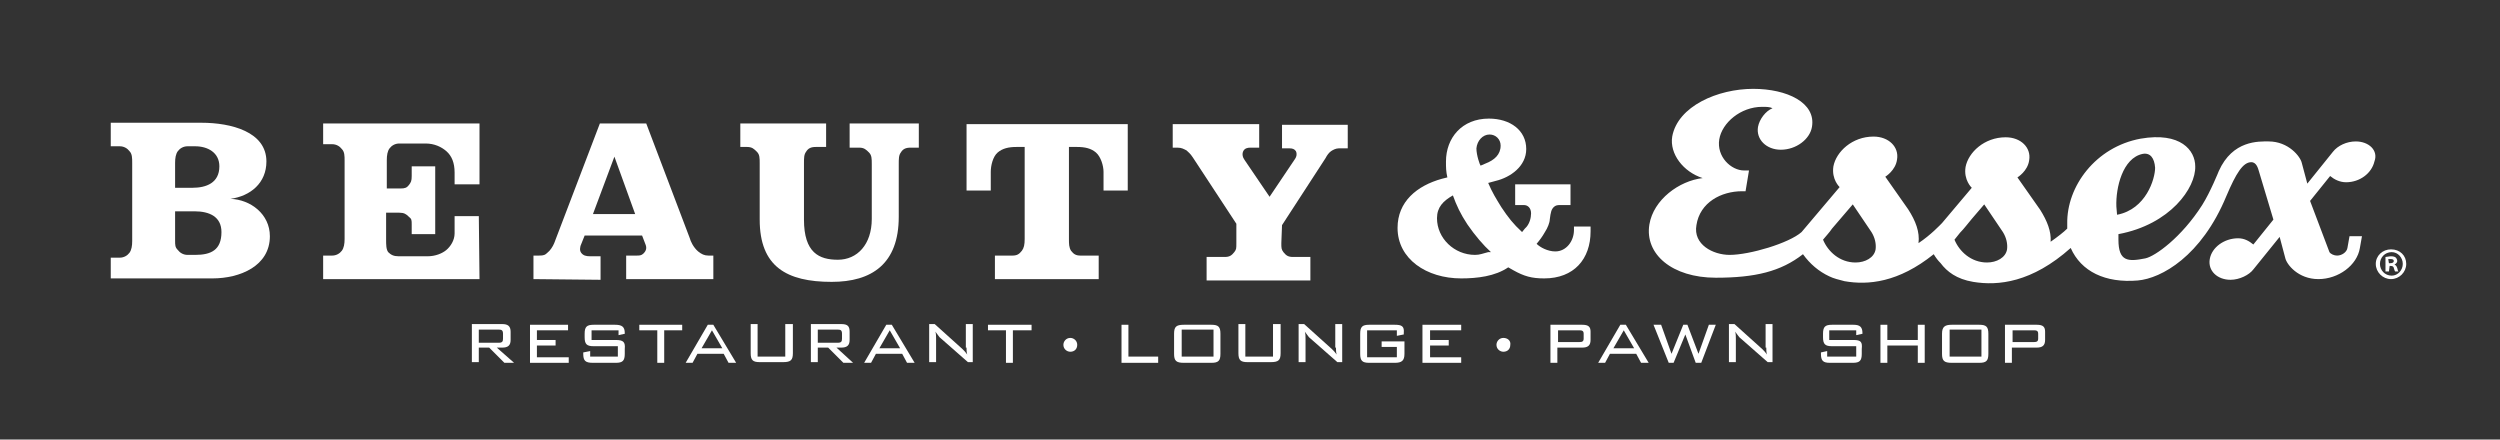 <?xml version="1.0" encoding="UTF-8"?> <svg xmlns="http://www.w3.org/2000/svg" width="182" height="32" viewBox="0 0 182 32" fill="none"><rect x="0" y="0" width="182" height="32" fill="#333333" stroke="none"/><path d="M15.467 20.268H8.063V18.758H8.718C9.02 18.758 9.272 18.606 9.423 18.405C9.574 18.203 9.624 17.901 9.624 17.549V11.857C9.624 11.505 9.624 11.203 9.423 11.001C9.272 10.8 9.02 10.649 8.718 10.649H8.063V8.936H14.661C16.827 8.936 19.395 9.591 19.395 11.757C19.395 13.318 18.237 14.275 16.776 14.476C18.237 14.527 19.647 15.585 19.647 17.196C19.647 19.362 17.482 20.268 15.467 20.268ZM15.97 12.109C15.97 11.102 15.114 10.649 14.208 10.649H13.654C13.351 10.649 13.1 10.8 12.949 11.001C12.797 11.203 12.747 11.505 12.747 11.857V13.671H14.006C15.014 13.671 15.97 13.318 15.97 12.109ZM16.122 16.894C16.122 15.786 15.265 15.383 14.157 15.383H12.747V17.498C12.747 17.851 12.747 18.002 12.949 18.203C13.1 18.405 13.351 18.556 13.654 18.556H14.208C15.366 18.556 16.122 18.203 16.122 16.894Z" fill="white"></path><path d="M34.908 20.319H23.525V18.606H24.18C24.482 18.606 24.734 18.455 24.885 18.254C25.036 18.052 25.087 17.75 25.087 17.398V11.706C25.087 11.354 25.087 11.052 24.885 10.85C24.734 10.649 24.482 10.498 24.18 10.498H23.525V8.987H34.908V13.419H33.095V12.562C33.095 11.857 32.893 11.354 32.49 11.001C32.138 10.699 31.634 10.447 30.979 10.447H29.066C28.763 10.447 28.512 10.598 28.36 10.8C28.209 11.001 28.159 11.303 28.159 11.656V13.721H29.166C29.468 13.721 29.619 13.671 29.771 13.469C29.922 13.268 29.972 13.167 29.972 12.814V12.109H31.684V17.045H29.972V16.34C29.972 16.038 29.972 15.937 29.771 15.786C29.569 15.584 29.418 15.484 29.066 15.484H28.109V17.448C28.109 17.8 28.109 18.153 28.26 18.355C28.461 18.556 28.663 18.657 29.015 18.657H31.131C31.684 18.657 32.188 18.455 32.49 18.203C32.792 17.952 33.095 17.498 33.095 16.995V15.736H34.858L34.908 20.319Z" fill="white"></path><path d="M38.836 20.319V18.606H39.239C39.592 18.606 39.692 18.556 39.843 18.405C40.045 18.254 40.246 17.952 40.347 17.7L43.671 8.987H47.046L50.219 17.347C50.269 17.549 50.47 18.002 50.823 18.304C51.075 18.506 51.276 18.606 51.578 18.606H51.931V20.319H45.585V18.606H46.34C46.542 18.606 46.693 18.606 46.844 18.455C47.046 18.254 47.096 18.052 46.995 17.8L46.743 17.146H42.563L42.261 17.901C42.261 17.952 42.16 18.203 42.311 18.405C42.462 18.606 42.664 18.657 42.966 18.657H43.721V20.369L38.836 20.319ZM43.167 15.584H46.24L44.729 11.404L43.167 15.584Z" fill="white"></path><path d="M55.306 15.987V11.908C55.306 11.505 55.306 11.253 55.104 11.052C54.903 10.85 54.752 10.699 54.399 10.699H53.895V8.987H60.141V10.699H59.385C59.033 10.699 58.831 10.8 58.68 11.052C58.529 11.253 58.529 11.505 58.529 11.908V15.987C58.529 18.405 59.637 18.909 60.997 18.909C62.407 18.909 63.465 17.8 63.465 15.937V11.958C63.465 11.555 63.465 11.303 63.263 11.102C63.062 10.9 62.911 10.749 62.558 10.749H61.853V8.987H66.89V10.749H66.285C65.933 10.749 65.731 10.85 65.58 11.102C65.429 11.303 65.429 11.555 65.429 11.958V15.786C65.429 19.211 63.465 20.52 60.544 20.52C57.27 20.52 55.306 19.412 55.306 15.987Z" fill="white"></path><path d="M82.1 9.037V13.872H80.337V12.512C80.337 12.059 80.136 11.404 79.783 11.102C79.431 10.8 78.977 10.699 78.423 10.699H77.819V17.398C77.819 17.75 77.819 18.002 77.97 18.254C78.171 18.506 78.323 18.607 78.675 18.607H79.985V20.319H72.43V18.607H73.689C74.042 18.607 74.193 18.506 74.394 18.254C74.545 18.052 74.596 17.801 74.596 17.398V10.699H73.991C73.437 10.699 72.984 10.8 72.631 11.102C72.279 11.404 72.128 12.059 72.128 12.512V13.872H70.365V9.037H82.1Z" fill="white"></path><path d="M93.281 17.7C93.281 18.052 93.281 18.153 93.432 18.355C93.633 18.607 93.785 18.707 94.137 18.707H95.396V20.42H87.841V18.707H89.151C89.504 18.707 89.655 18.607 89.856 18.355C90.007 18.153 90.007 18.103 90.007 17.7V16.29L86.834 11.455C86.633 11.152 86.532 11.102 86.381 10.951C86.18 10.85 86.028 10.749 85.726 10.749H85.374V9.037H91.669V10.749H91.014C90.813 10.749 90.612 10.8 90.511 11.001C90.41 11.203 90.46 11.455 90.612 11.656L92.425 14.325L94.288 11.555C94.389 11.404 94.439 11.203 94.339 11.001C94.238 10.85 94.087 10.8 93.885 10.8H93.331V9.087H98.116V10.8H97.461C97.26 10.8 97.058 10.901 96.907 11.001C96.756 11.102 96.605 11.303 96.504 11.505L93.331 16.39L93.281 17.7Z" fill="white"></path><path d="M114.585 16.743C114.585 17.549 114.031 18.304 113.225 18.304C112.671 18.304 112.117 18.002 111.865 17.75C112.117 17.448 112.268 17.247 112.47 16.894C112.671 16.592 112.822 16.189 112.822 15.987L112.872 15.635C112.923 15.433 112.923 15.333 113.024 15.181C113.124 15.03 113.275 14.93 113.477 14.93H114.333V13.419H110.304V14.93H110.959C111.21 14.93 111.462 15.131 111.462 15.534C111.462 15.836 111.362 16.34 111.009 16.642L110.807 16.894C110.153 16.29 109.8 15.836 109.297 15.081C108.894 14.426 108.642 14.023 108.34 13.318L108.894 13.167C109.951 12.915 111.11 12.109 111.11 10.85C111.11 9.49 109.951 8.634 108.39 8.634C106.426 8.634 105.267 10.044 105.267 11.757C105.267 12.21 105.267 12.462 105.368 12.915L104.965 13.016C103.152 13.52 101.742 14.678 101.742 16.592C101.742 18.858 103.857 20.268 106.375 20.268C107.534 20.268 108.843 20.117 109.8 19.462L110.153 19.664C110.959 20.117 111.513 20.268 112.419 20.268C114.585 20.268 115.794 18.858 115.794 16.843V16.491H114.585V16.743ZM108.44 9.792C108.894 9.792 109.246 10.145 109.246 10.598C109.246 11.253 108.793 11.656 108.138 11.908L107.786 12.059C107.735 12.008 107.483 11.303 107.483 10.8C107.534 10.246 107.937 9.792 108.44 9.792ZM108.34 18.355C107.937 18.455 107.735 18.556 107.383 18.556C105.872 18.556 104.613 17.347 104.613 15.887C104.613 15.081 105.066 14.627 105.771 14.225C106.023 14.93 106.325 15.584 106.829 16.34C107.383 17.146 107.987 17.851 108.541 18.355H108.34Z" fill="white"></path><path d="M171.498 10.296C170.843 10.296 170.188 10.598 169.836 11.052L167.972 13.368L167.569 11.857C167.468 11.404 166.612 10.296 165.152 10.296C164.447 10.296 162.533 10.195 161.525 12.462C161.525 12.462 160.921 13.973 160.317 14.93C158.806 17.297 156.892 18.657 156.187 18.808C154.928 19.059 154.222 19.059 154.222 17.448V17.045C158 16.34 159.863 13.671 159.813 12.109C159.813 10.951 158.755 9.591 155.834 10.095C152.56 10.699 150.445 13.57 150.495 16.29C150.495 16.39 150.495 16.491 150.495 16.642C150.244 16.894 149.79 17.246 149.287 17.599C149.337 16.843 149.035 16.088 148.531 15.282L146.869 12.915C146.869 12.915 147.625 12.462 147.725 11.656C147.876 10.749 147.121 9.994 146.013 9.994C144.452 9.994 143.293 11.102 143.092 12.159C142.941 13.117 143.545 13.671 143.545 13.671L141.379 16.239C141.228 16.39 140.574 17.095 139.667 17.7C139.768 16.894 139.465 16.088 138.911 15.232L137.249 12.865C137.249 12.865 138.005 12.411 138.106 11.605C138.257 10.699 137.501 9.943 136.393 9.943C134.832 9.943 133.673 11.052 133.472 12.109C133.321 13.066 133.925 13.62 133.925 13.62L131.155 16.894C130.249 17.7 127.378 18.556 125.917 18.556C124.708 18.556 123.248 17.8 123.5 16.39C123.752 14.728 125.313 13.922 126.824 13.922H127.076L127.327 12.411H126.975C126.018 12.411 124.96 11.404 125.162 10.145C125.363 8.936 126.723 7.778 128.284 7.778C128.587 7.778 128.838 7.778 129.04 7.878C128.536 8.08 128.083 8.684 127.982 9.238C127.831 10.145 128.587 10.9 129.644 10.9C130.752 10.9 131.76 10.145 131.911 9.238C132.213 7.476 130.098 6.468 127.63 6.468C125.061 6.468 122.14 7.727 121.737 9.943C121.535 11.203 122.543 12.512 123.953 12.965C122.241 13.167 120.377 14.527 120.075 16.34C119.722 18.506 121.737 20.218 124.91 20.218C127.781 20.218 129.644 19.765 131.256 18.506C131.76 19.211 132.414 19.765 133.17 20.117C133.472 20.268 133.875 20.369 134.278 20.47C135.99 20.772 138.206 20.57 140.775 18.506C140.926 18.757 141.077 18.959 141.279 19.16C141.732 19.765 142.437 20.319 143.646 20.52C145.459 20.822 147.927 20.57 150.747 18.052C151.503 19.765 153.266 20.621 155.633 20.419C157.345 20.268 160.266 18.657 162.079 14.275C162.785 12.613 163.288 11.807 163.893 11.807C164.295 11.807 164.396 12.311 164.447 12.462L165.504 15.987L164.044 17.8C163.741 17.549 163.389 17.347 162.936 17.347C161.928 17.347 161.022 18.002 160.871 18.858C160.72 19.714 161.425 20.369 162.382 20.369C163.036 20.369 163.741 20.017 164.044 19.614L165.958 17.246L166.36 18.757C166.461 19.261 167.317 20.319 168.778 20.319C170.239 20.319 171.598 19.311 171.8 18.052L171.951 17.196H171.044L170.893 18.052C170.843 18.354 170.49 18.606 170.138 18.606C169.936 18.606 169.685 18.506 169.584 18.354L168.174 14.627L169.634 12.814C169.936 13.066 170.339 13.268 170.793 13.268C171.8 13.268 172.656 12.613 172.858 11.757C173.16 10.951 172.455 10.296 171.498 10.296ZM144.452 14.879L145.811 16.894C146.063 17.297 146.164 17.75 146.114 18.153C146.013 18.757 145.358 19.11 144.653 19.11C143.495 19.11 142.638 18.304 142.286 17.448L142.689 16.944C142.991 16.642 143.243 16.29 143.545 15.937L144.452 14.879ZM134.882 14.879L136.242 16.894C136.494 17.297 136.595 17.75 136.544 18.153C136.444 18.757 135.789 19.11 135.084 19.11C133.925 19.11 133.069 18.304 132.717 17.448C132.918 17.196 133.17 16.944 133.371 16.642L134.882 14.879ZM154.071 15.03C154.021 13.671 154.525 11.505 155.985 11.203C156.539 11.102 156.841 11.505 156.892 12.21C156.892 13.016 156.237 15.232 154.122 15.635L154.071 15.03Z" fill="white"></path><path d="M175.174 19.211C175.174 19.815 174.67 20.319 174.065 20.319C173.461 20.319 172.957 19.815 172.957 19.211C172.957 18.606 173.461 18.153 174.065 18.153C174.72 18.153 175.174 18.606 175.174 19.211ZM173.26 19.211C173.26 19.664 173.612 20.067 174.116 20.067C174.569 20.067 174.922 19.664 174.922 19.211C174.922 18.758 174.569 18.355 174.116 18.355C173.612 18.355 173.26 18.758 173.26 19.211ZM173.914 19.765H173.663V18.707C173.763 18.707 173.914 18.657 174.065 18.657C174.267 18.657 174.368 18.707 174.418 18.758C174.468 18.808 174.519 18.909 174.519 19.009C174.519 19.11 174.418 19.211 174.317 19.261C174.418 19.311 174.468 19.362 174.519 19.513C174.569 19.664 174.569 19.765 174.62 19.765H174.368C174.317 19.714 174.317 19.614 174.267 19.513C174.267 19.412 174.166 19.362 174.065 19.362H173.965L173.914 19.765ZM173.914 19.16H174.015C174.166 19.16 174.267 19.11 174.267 19.009C174.267 18.909 174.217 18.858 174.015 18.858C173.965 18.858 173.914 18.858 173.864 18.858L173.914 19.16Z" fill="white"></path><path d="M36.569 25.305C36.971 25.305 37.173 25.154 37.173 24.751V24.146C37.173 23.744 36.971 23.593 36.569 23.593H34.352V26.363H34.856V25.305H35.612L36.72 26.413H37.425L36.166 25.305H36.569ZM34.856 24.902V23.995H36.317C36.518 23.995 36.619 24.046 36.619 24.298V24.65C36.619 24.852 36.569 24.952 36.317 24.952H34.856V24.902Z" fill="white"></path><path d="M39.087 25.154H40.447V24.751H39.087V24.046H41.354V23.643H38.584V26.413H41.404V26.01H39.087V25.154Z" fill="white"></path><path d="M44.828 24.751H43.066V24.046H45.03V24.398L45.483 24.298V24.247C45.483 23.794 45.282 23.643 44.778 23.643H43.217C42.713 23.643 42.562 23.794 42.562 24.298V24.549C42.562 25.053 42.713 25.204 43.217 25.204H44.98V25.96H42.965V25.557L42.461 25.657V25.758C42.461 26.262 42.612 26.413 43.166 26.413H44.828C45.332 26.413 45.483 26.262 45.483 25.758V25.406C45.533 24.902 45.382 24.751 44.828 24.751Z" fill="white"></path><path d="M46.541 24.046H47.851V26.413H48.354V24.046H49.664V23.643H46.541V24.046Z" fill="white"></path><path d="M51.527 23.643L49.916 26.413H50.419L50.772 25.758H52.686L53.038 26.413H53.592L51.93 23.643H51.527ZM51.074 25.355L51.83 24.046L52.585 25.355H51.074Z" fill="white"></path><path d="M57.168 25.96H55.153V23.593H54.65V25.708C54.65 26.212 54.801 26.363 55.304 26.363H57.017C57.571 26.363 57.722 26.212 57.722 25.708V23.593H57.168V25.96Z" fill="white"></path><path d="M61.248 25.305C61.651 25.305 61.852 25.154 61.852 24.751V24.146C61.852 23.744 61.701 23.593 61.248 23.593H59.032V26.363H59.535V25.305H60.291L61.399 26.413H62.104L60.895 25.305H61.248ZM59.535 24.902V23.995H60.996C61.197 23.995 61.298 24.046 61.298 24.298V24.65C61.298 24.852 61.248 24.952 60.996 24.952H59.535V24.902Z" fill="white"></path><path d="M64.521 23.643L62.91 26.413H63.413L63.766 25.758H65.68L66.032 26.413H66.586L64.924 23.643H64.521ZM64.018 25.355L64.773 24.046L65.529 25.355H64.018Z" fill="white"></path><path d="M70.364 25.305C70.364 25.456 70.364 25.657 70.414 25.809C70.313 25.657 70.212 25.557 70.061 25.406L68.047 23.593H67.644V26.363H68.147V24.65C68.147 24.499 68.147 24.298 68.097 24.146C68.198 24.298 68.299 24.398 68.399 24.549L70.464 26.363H70.817V23.593H70.313V25.305H70.364Z" fill="white"></path><path d="M71.925 24.046H73.234V26.413H73.738V24.046H75.098V23.643H71.925V24.046Z" fill="white"></path><path d="M77.918 24.6C77.616 24.6 77.415 24.852 77.415 25.104C77.415 25.406 77.667 25.607 77.918 25.607C78.221 25.607 78.422 25.406 78.422 25.104C78.422 24.801 78.17 24.6 77.918 24.6Z" fill="white"></path><path d="M82.149 23.643H81.646V26.413H84.315V25.96H82.149V23.643Z" fill="white"></path><path d="M88.193 23.643H86.178C85.624 23.643 85.473 23.794 85.473 24.298V25.758C85.473 26.262 85.624 26.413 86.178 26.413H88.193C88.697 26.413 88.848 26.262 88.848 25.758V24.298C88.848 23.794 88.697 23.643 88.193 23.643ZM88.344 25.96H86.027V23.995H88.344V25.96Z" fill="white"></path><path d="M92.675 25.96H90.661V23.593H90.157V25.708C90.157 26.212 90.308 26.363 90.812 26.363H92.524C93.078 26.363 93.229 26.212 93.229 25.708V23.593H92.675V25.96Z" fill="white"></path><path d="M97.259 25.305C97.259 25.456 97.259 25.657 97.309 25.809C97.208 25.657 97.108 25.557 96.957 25.406L94.942 23.593H94.539V26.363H95.043V24.65C95.043 24.499 95.043 24.298 94.992 24.146C95.093 24.298 95.194 24.398 95.294 24.549L97.359 26.363H97.712V23.593H97.208V25.305H97.259Z" fill="white"></path><path d="M101.54 23.643H99.676C99.173 23.643 99.022 23.794 99.022 24.298V25.758C99.022 26.262 99.173 26.413 99.676 26.413H101.54C102.044 26.413 102.245 26.262 102.245 25.758V24.852H100.583V25.255H101.691V26.01H99.525V24.046H101.691V24.449L102.195 24.348C102.195 24.298 102.195 24.298 102.195 24.247C102.245 23.744 102.044 23.643 101.54 23.643Z" fill="white"></path><path d="M104.109 25.154H105.468V24.751H104.109V24.046H106.375V23.643H103.555V26.413H106.375V26.01H104.109V25.154Z" fill="white"></path><path d="M109.447 24.6C109.145 24.6 108.943 24.852 108.943 25.104C108.943 25.406 109.195 25.607 109.447 25.607C109.749 25.607 109.95 25.406 109.95 25.104C110.001 24.801 109.749 24.6 109.447 24.6Z" fill="white"></path><path d="M115.189 23.643H112.872V26.413H113.376V25.305H115.189C115.592 25.305 115.793 25.154 115.793 24.751V24.146C115.793 23.794 115.642 23.643 115.189 23.643ZM115.29 24.65C115.29 24.852 115.189 24.902 114.987 24.902H113.426V24.046H114.987C115.189 24.046 115.29 24.096 115.29 24.298V24.65Z" fill="white"></path><path d="M117.959 23.643L116.347 26.413H116.851L117.203 25.758H119.117L119.47 26.413H120.024L118.362 23.643H117.959ZM117.455 25.355L118.21 24.046L118.966 25.355H117.455Z" fill="white"></path><path d="M123.65 25.758L122.844 23.643H122.542L121.686 25.758L120.93 23.643H120.376L121.484 26.413H121.837L122.693 24.348L123.448 26.413H123.851L124.909 23.643H124.405L123.65 25.758Z" fill="white"></path><path d="M128.586 25.305C128.586 25.456 128.586 25.657 128.636 25.809C128.536 25.657 128.435 25.557 128.284 25.406L126.269 23.593H125.866V26.363H126.37V24.65C126.37 24.499 126.37 24.298 126.319 24.146C126.42 24.298 126.521 24.398 126.622 24.549L128.687 26.363H129.039V23.593H128.536V25.305H128.586Z" fill="white"></path><path d="M134.932 24.751H133.169V24.046H135.133V24.398L135.587 24.298V24.247C135.587 23.794 135.385 23.643 134.932 23.643H133.37C132.867 23.643 132.716 23.794 132.716 24.298V24.549C132.716 25.053 132.867 25.204 133.37 25.204H135.133V25.96H133.018V25.557L132.565 25.657V25.758C132.565 26.262 132.716 26.413 133.219 26.413H134.881C135.385 26.413 135.536 26.262 135.536 25.758V25.406C135.587 24.902 135.486 24.751 134.932 24.751Z" fill="white"></path><path d="M139.616 24.751H137.399V23.643H136.896V26.413H137.399V25.154H139.616V26.413H140.119V23.643H139.616V24.751Z" fill="white"></path><path d="M144.098 23.643H142.084C141.58 23.643 141.379 23.794 141.379 24.298V25.758C141.379 26.262 141.53 26.413 142.084 26.413H144.098C144.602 26.413 144.753 26.262 144.753 25.758V24.298C144.753 23.794 144.602 23.643 144.098 23.643ZM144.249 25.96H141.933V23.995H144.249V25.96Z" fill="white"></path><path d="M148.278 23.643H145.962V26.413H146.465V25.305H148.278C148.681 25.305 148.883 25.154 148.883 24.751V24.146C148.883 23.794 148.732 23.643 148.278 23.643ZM148.379 24.65C148.379 24.852 148.278 24.902 148.077 24.902H146.516V24.046H148.077C148.278 24.046 148.379 24.096 148.379 24.298V24.65Z" fill="white"></path></svg> 
